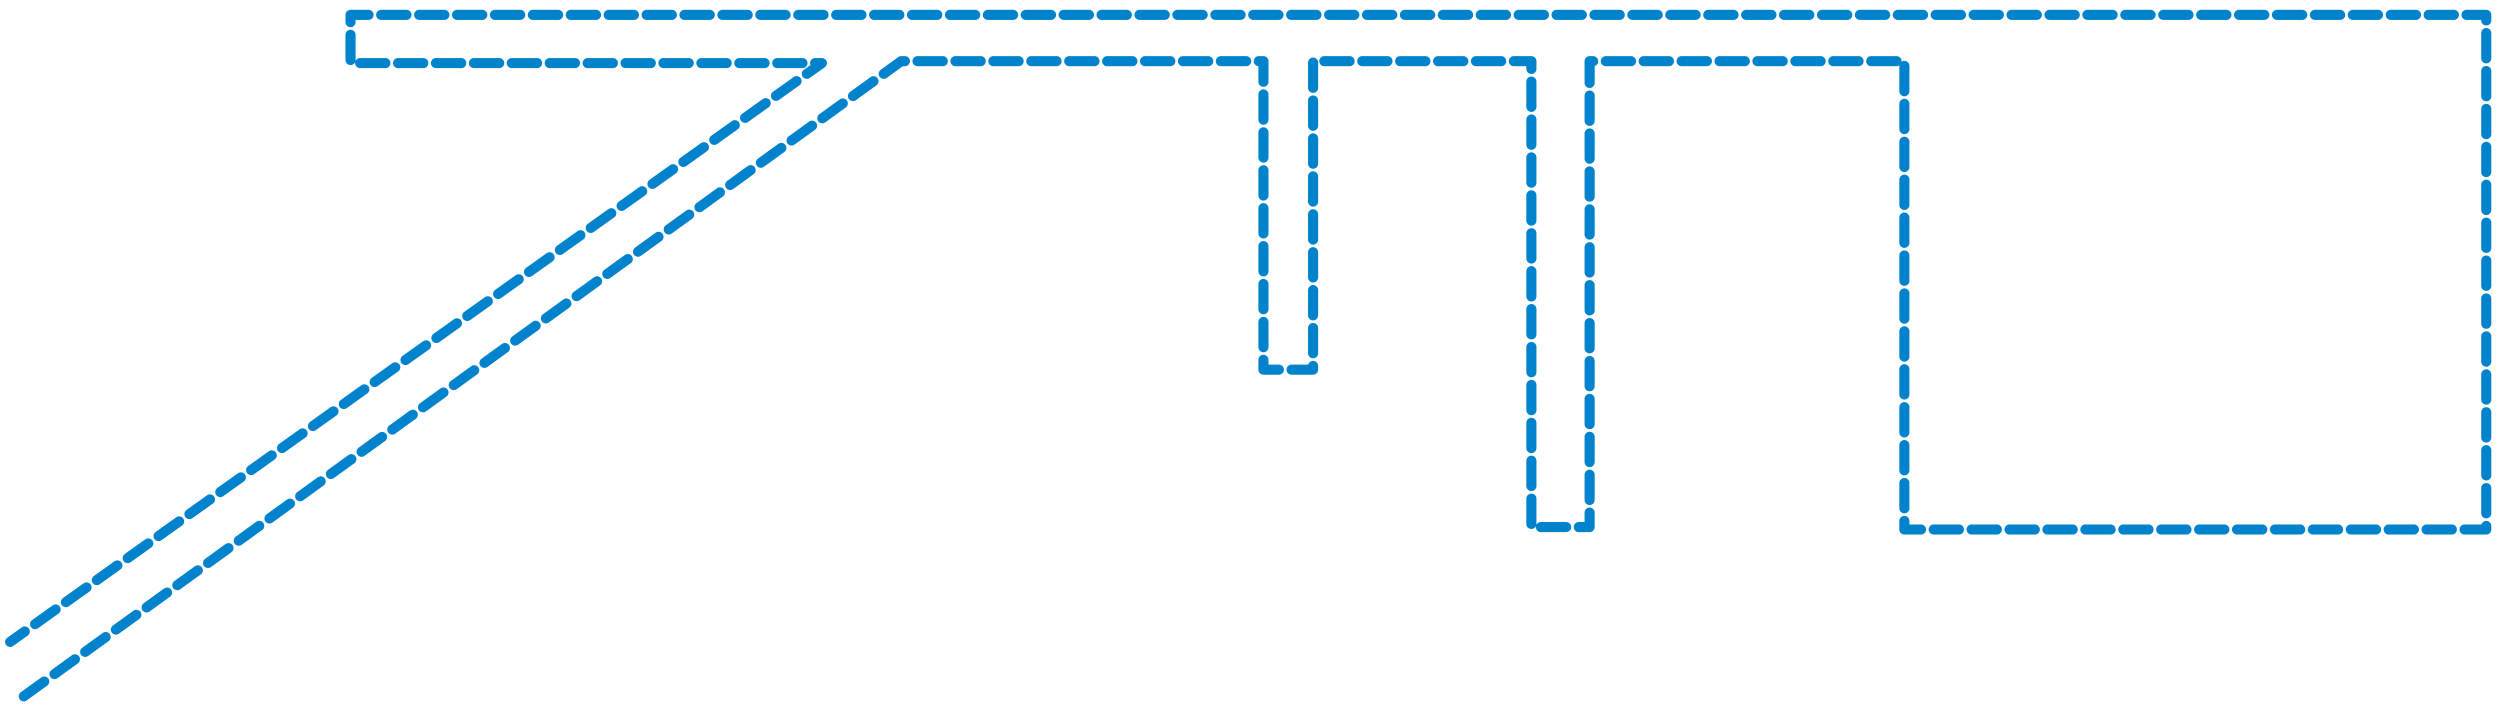 <?xml version="1.0" encoding="UTF-8"?>
<svg id="Layer_1" data-name="Layer 1" xmlns="http://www.w3.org/2000/svg" width="247.26" height="70.68" viewBox="0 0 247.26 70.68">
  <defs>
    <style>
      .cls-1 {
        fill: none;
        stroke: #0083cc;
        stroke-dasharray: 0 0 0 0 0 0 2.5 1.25;
        stroke-linecap: round;
        stroke-linejoin: round;
      }
    </style>
  </defs>
  <polyline class="cls-1" points="2.35 68.87 89.13 6.05 124.96 6.05 124.96 36.56 129.87 36.56 129.87 6.05 151.46 6.05 151.46 52.13 157.22 52.13 157.22 6.05 188.35 6.05 188.35 52.37 245.9 52.37 245.9 1.47 34.67 1.47 34.67 6.24 81.29 6.24 1 63.49"/>
</svg>